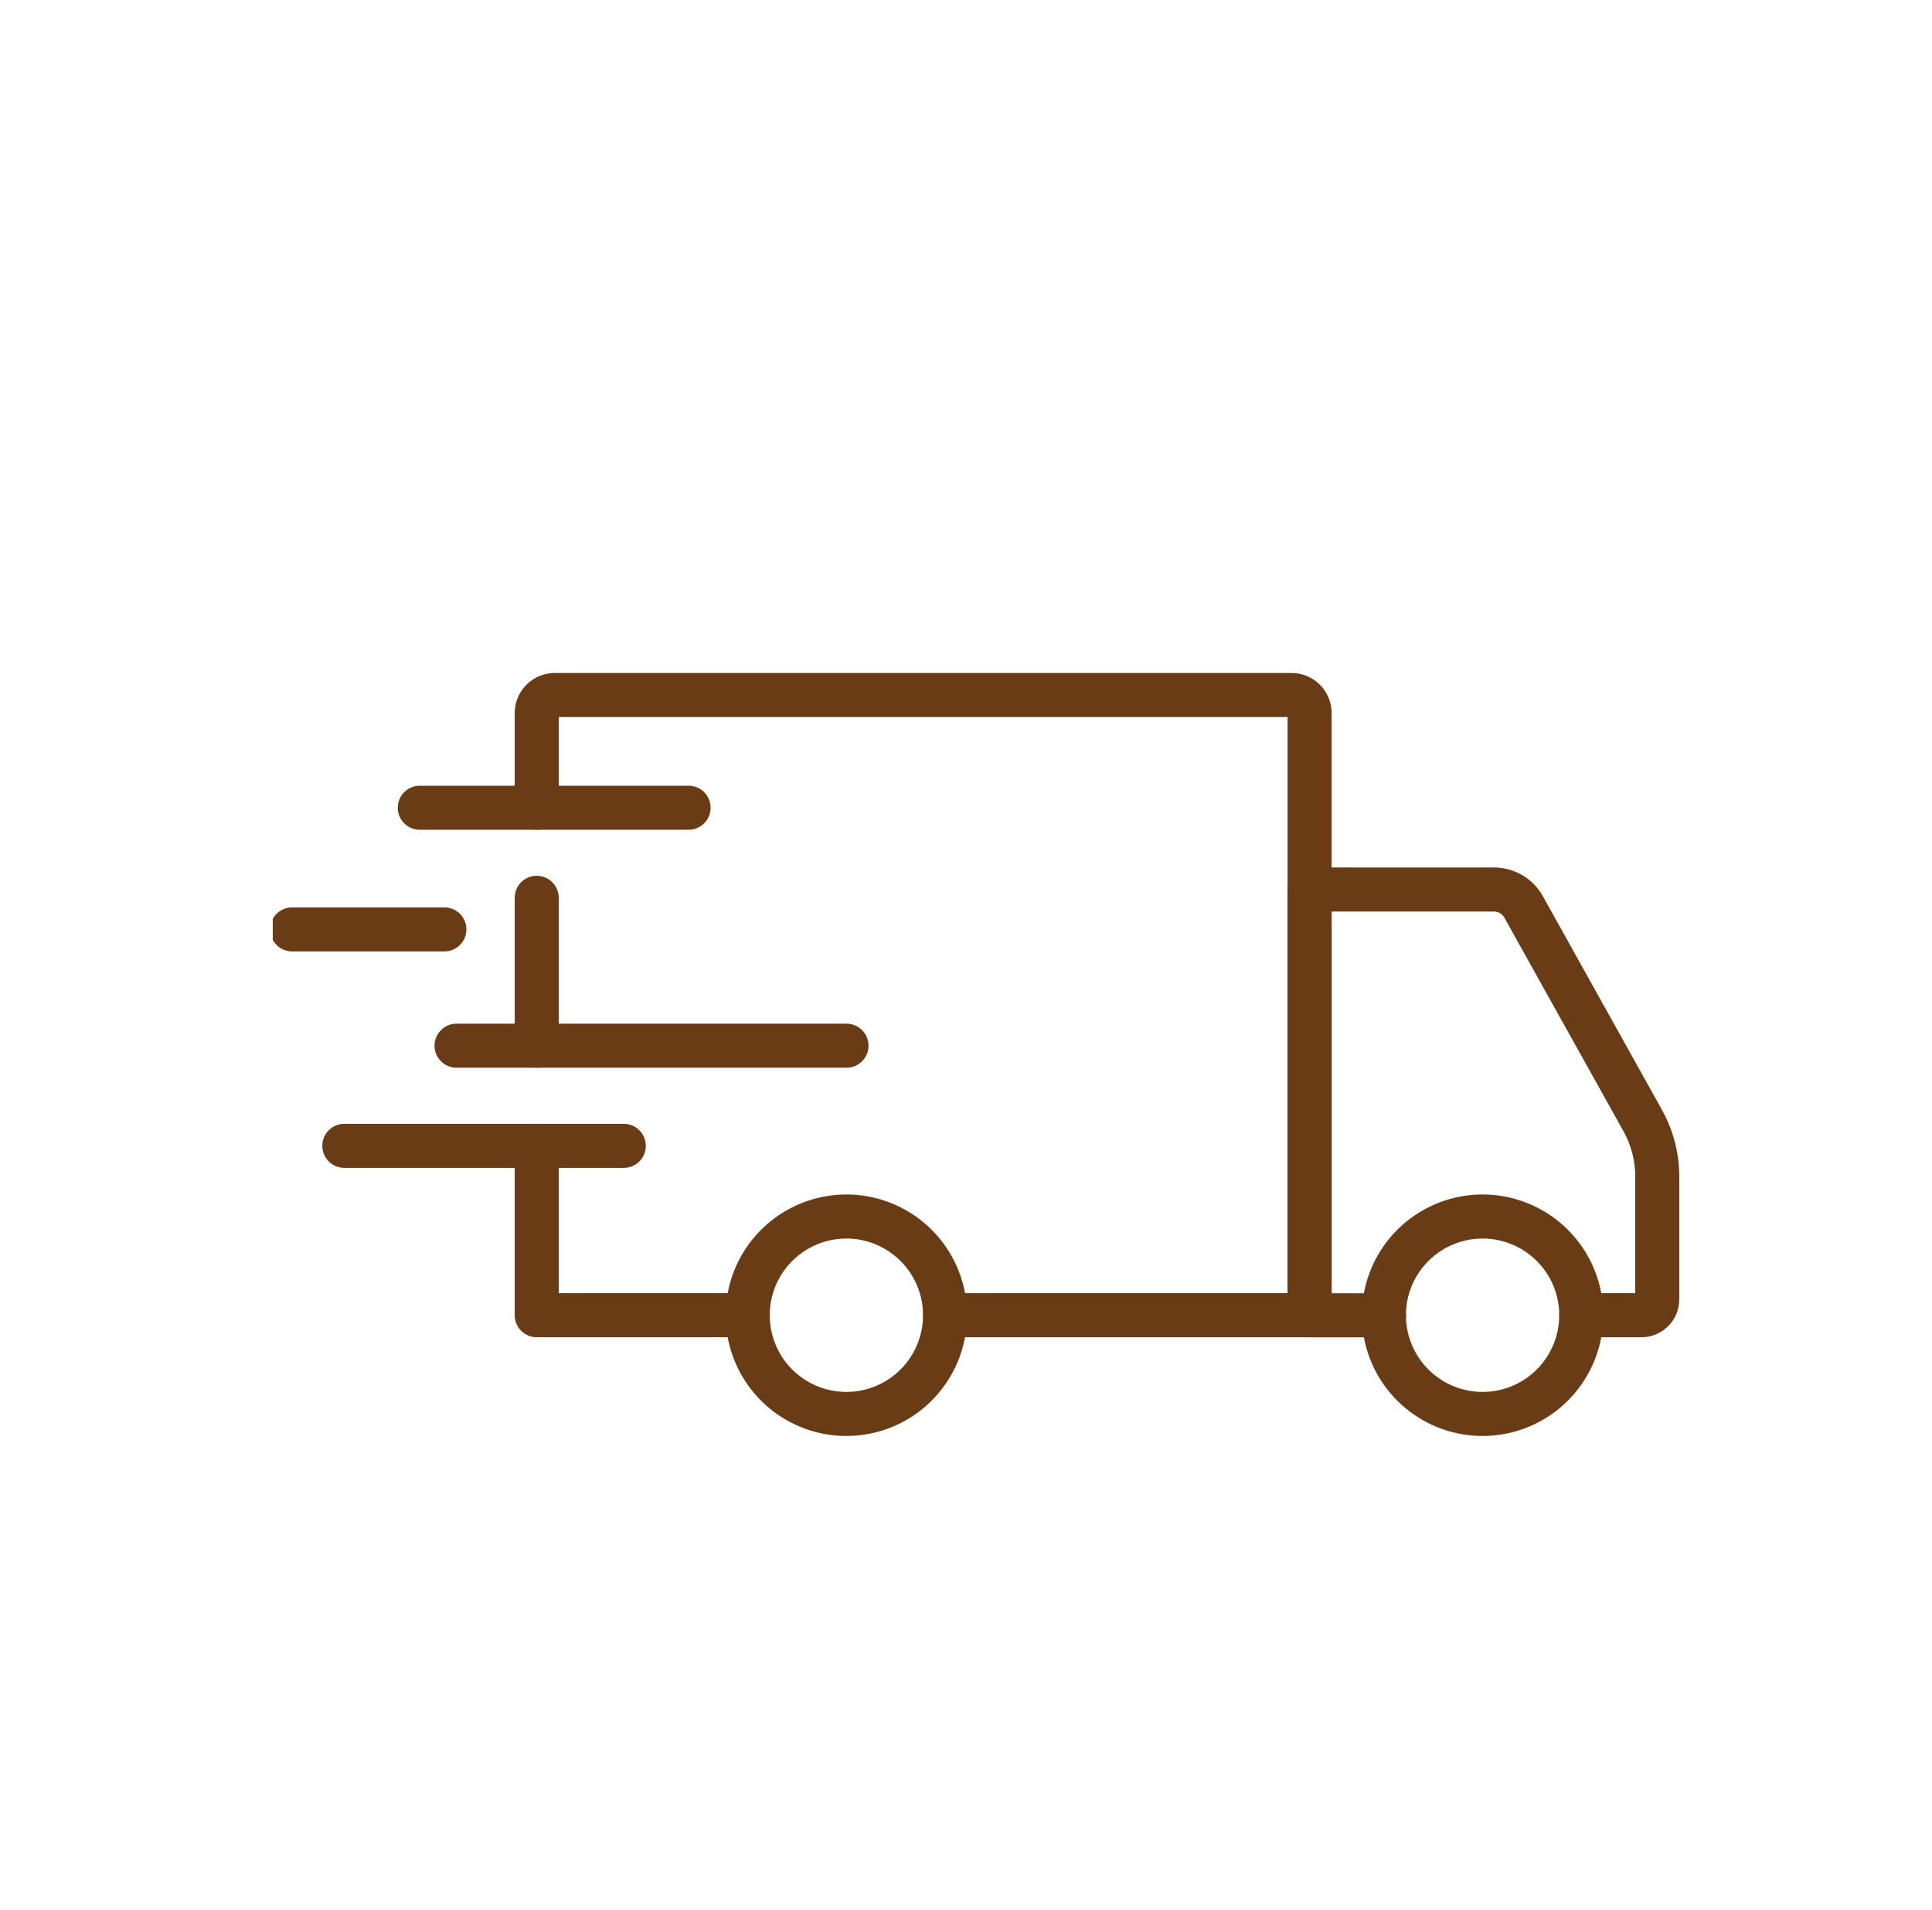 <svg xmlns="http://www.w3.org/2000/svg" fill="none" viewBox="0 0 85 84" height="84" width="85">
<g clip-path="url(#clip0_190_12712)">
<path fill="#693C16" d="M65.231 63.164C64.181 63.164 63.153 62.854 62.279 62.27C61.405 61.687 60.724 60.858 60.321 59.888C59.919 58.917 59.813 57.849 60.018 56.819C60.222 55.788 60.728 54.841 61.47 54.098C62.213 53.355 63.159 52.849 64.19 52.643C65.22 52.438 66.288 52.543 67.259 52.945C68.23 53.347 69.059 54.028 69.643 54.901C70.227 55.775 70.539 56.802 70.539 57.852C70.538 59.26 69.979 60.61 68.984 61.606C67.989 62.602 66.639 63.162 65.231 63.164ZM65.231 54.478C64.564 54.478 63.911 54.675 63.356 55.045C62.8 55.416 62.367 55.942 62.111 56.559C61.855 57.175 61.788 57.853 61.918 58.508C62.048 59.163 62.369 59.764 62.84 60.237C63.312 60.709 63.913 61.031 64.568 61.161C65.222 61.292 65.901 61.225 66.518 60.97C67.134 60.715 67.661 60.282 68.032 59.727C68.403 59.172 68.601 58.52 68.601 57.852C68.601 56.958 68.246 56.101 67.614 55.468C66.982 54.836 66.125 54.48 65.231 54.478Z"></path>
<path fill="#693C16" d="M37.242 63.164C36.192 63.165 35.164 62.854 34.29 62.271C33.416 61.688 32.734 60.859 32.332 59.889C31.929 58.918 31.823 57.85 32.027 56.819C32.232 55.789 32.737 54.842 33.48 54.099C34.222 53.355 35.169 52.849 36.199 52.644C37.23 52.438 38.298 52.543 39.269 52.945C40.239 53.347 41.069 54.027 41.653 54.901C42.237 55.775 42.548 56.802 42.548 57.852C42.547 59.26 41.988 60.609 40.993 61.605C39.999 62.601 38.65 63.161 37.242 63.164ZM37.242 54.478C36.575 54.477 35.922 54.675 35.367 55.045C34.811 55.415 34.378 55.941 34.122 56.558C33.865 57.174 33.798 57.853 33.928 58.507C34.057 59.162 34.378 59.764 34.85 60.236C35.321 60.709 35.922 61.03 36.577 61.161C37.232 61.292 37.91 61.225 38.527 60.97C39.144 60.715 39.671 60.282 40.042 59.727C40.413 59.172 40.611 58.52 40.611 57.852C40.61 56.959 40.255 56.102 39.624 55.469C38.992 54.837 38.136 54.481 37.242 54.478Z"></path>
<path fill="#693C16" d="M72.218 58.821H69.569C69.312 58.821 69.066 58.719 68.884 58.537C68.702 58.356 68.6 58.109 68.6 57.852C68.6 57.595 68.702 57.349 68.884 57.167C69.066 56.986 69.312 56.883 69.569 56.883H71.944V51.746C71.944 51.052 71.766 50.369 71.428 49.763L66.183 40.361C66.139 40.28 66.073 40.213 65.994 40.167C65.915 40.12 65.825 40.096 65.733 40.096H58.586V56.887H60.893C61.15 56.887 61.396 56.989 61.578 57.171C61.76 57.353 61.862 57.599 61.862 57.856C61.862 58.113 61.76 58.359 61.578 58.541C61.396 58.723 61.15 58.825 60.893 58.825H57.617C57.36 58.825 57.114 58.723 56.932 58.541C56.751 58.359 56.648 58.113 56.648 57.856V39.127C56.648 38.87 56.751 38.624 56.932 38.442C57.114 38.26 57.36 38.158 57.617 38.158H65.733C66.17 38.158 66.599 38.275 66.976 38.496C67.353 38.717 67.664 39.035 67.877 39.416L73.12 48.82C73.618 49.715 73.88 50.722 73.881 51.746V57.159C73.88 57.599 73.704 58.022 73.393 58.333C73.081 58.645 72.659 58.82 72.218 58.821Z"></path>
<path fill="#693C16" d="M32.902 58.821H23.613C23.356 58.821 23.11 58.719 22.928 58.537C22.747 58.355 22.645 58.109 22.645 57.852V50.402C22.645 50.145 22.747 49.898 22.928 49.717C23.11 49.535 23.356 49.433 23.613 49.433C23.87 49.433 24.117 49.535 24.298 49.717C24.48 49.898 24.582 50.145 24.582 50.402V56.883H32.902C33.159 56.883 33.405 56.986 33.587 57.167C33.768 57.349 33.87 57.595 33.87 57.852C33.87 58.109 33.768 58.355 33.587 58.537C33.405 58.719 33.159 58.821 32.902 58.821Z"></path>
<path fill="#693C16" d="M23.613 46.965C23.356 46.965 23.11 46.863 22.928 46.681C22.747 46.499 22.645 46.253 22.645 45.996V39.491C22.645 39.234 22.747 38.988 22.928 38.806C23.11 38.624 23.356 38.523 23.613 38.523C23.87 38.523 24.117 38.624 24.298 38.806C24.48 38.988 24.582 39.234 24.582 39.491V46C24.581 46.256 24.479 46.502 24.297 46.682C24.115 46.863 23.869 46.965 23.613 46.965Z"></path>
<path fill="#693C16" d="M57.616 58.821H41.578C41.321 58.821 41.074 58.719 40.893 58.537C40.711 58.355 40.609 58.109 40.609 57.852C40.609 57.595 40.711 57.349 40.893 57.167C41.074 56.985 41.321 56.883 41.578 56.883H56.648V31.54H24.582V35.529C24.582 35.786 24.48 36.033 24.298 36.215C24.117 36.396 23.87 36.498 23.613 36.498C23.356 36.498 23.11 36.396 22.928 36.215C22.747 36.033 22.645 35.786 22.645 35.529V31.361C22.645 30.895 22.831 30.447 23.161 30.118C23.491 29.788 23.939 29.602 24.405 29.602H56.826C57.292 29.603 57.739 29.788 58.069 30.118C58.399 30.448 58.584 30.895 58.585 31.361V57.852C58.585 58.109 58.483 58.355 58.301 58.537C58.12 58.719 57.873 58.821 57.616 58.821Z"></path>
<path fill="#693C16" d="M27.444 51.371H15.148C14.892 51.371 14.645 51.269 14.463 51.087C14.282 50.905 14.18 50.659 14.18 50.402C14.18 50.145 14.282 49.898 14.463 49.717C14.645 49.535 14.892 49.433 15.148 49.433H27.444C27.701 49.433 27.947 49.535 28.129 49.717C28.311 49.898 28.413 50.145 28.413 50.402C28.413 50.659 28.311 50.905 28.129 51.087C27.947 51.269 27.701 51.371 27.444 51.371Z"></path>
<path fill="#693C16" d="M37.243 46.965H20.086C19.829 46.965 19.583 46.863 19.401 46.681C19.219 46.499 19.117 46.253 19.117 45.996C19.117 45.739 19.219 45.493 19.401 45.311C19.583 45.129 19.829 45.027 20.086 45.027H37.243C37.5 45.027 37.746 45.129 37.928 45.311C38.11 45.493 38.212 45.739 38.212 45.996C38.212 46.253 38.11 46.499 37.928 46.681C37.746 46.863 37.5 46.965 37.243 46.965Z"></path>
<path fill="#693C16" d="M19.551 41.85H12.852C12.595 41.85 12.348 41.748 12.167 41.566C11.985 41.385 11.883 41.138 11.883 40.881C11.883 40.624 11.985 40.378 12.167 40.196C12.348 40.015 12.595 39.913 12.852 39.913H19.551C19.808 39.913 20.055 40.015 20.236 40.196C20.418 40.378 20.52 40.624 20.52 40.881C20.52 41.138 20.418 41.385 20.236 41.566C20.055 41.748 19.808 41.85 19.551 41.85Z"></path>
<path fill="#693C16" d="M30.295 36.498H18.469C18.212 36.498 17.965 36.397 17.784 36.215C17.602 36.033 17.5 35.787 17.5 35.53C17.5 35.273 17.602 35.026 17.784 34.845C17.965 34.663 18.212 34.561 18.469 34.561H30.295C30.552 34.561 30.799 34.663 30.98 34.845C31.162 35.026 31.264 35.273 31.264 35.53C31.264 35.787 31.162 36.033 30.98 36.215C30.799 36.397 30.552 36.498 30.295 36.498Z"></path>
</g>
<defs>
<clipPath id="clip0_190_12712">
<rect transform="translate(12 15)" fill="white" height="62" width="62"></rect>
</clipPath>
</defs>
</svg>
